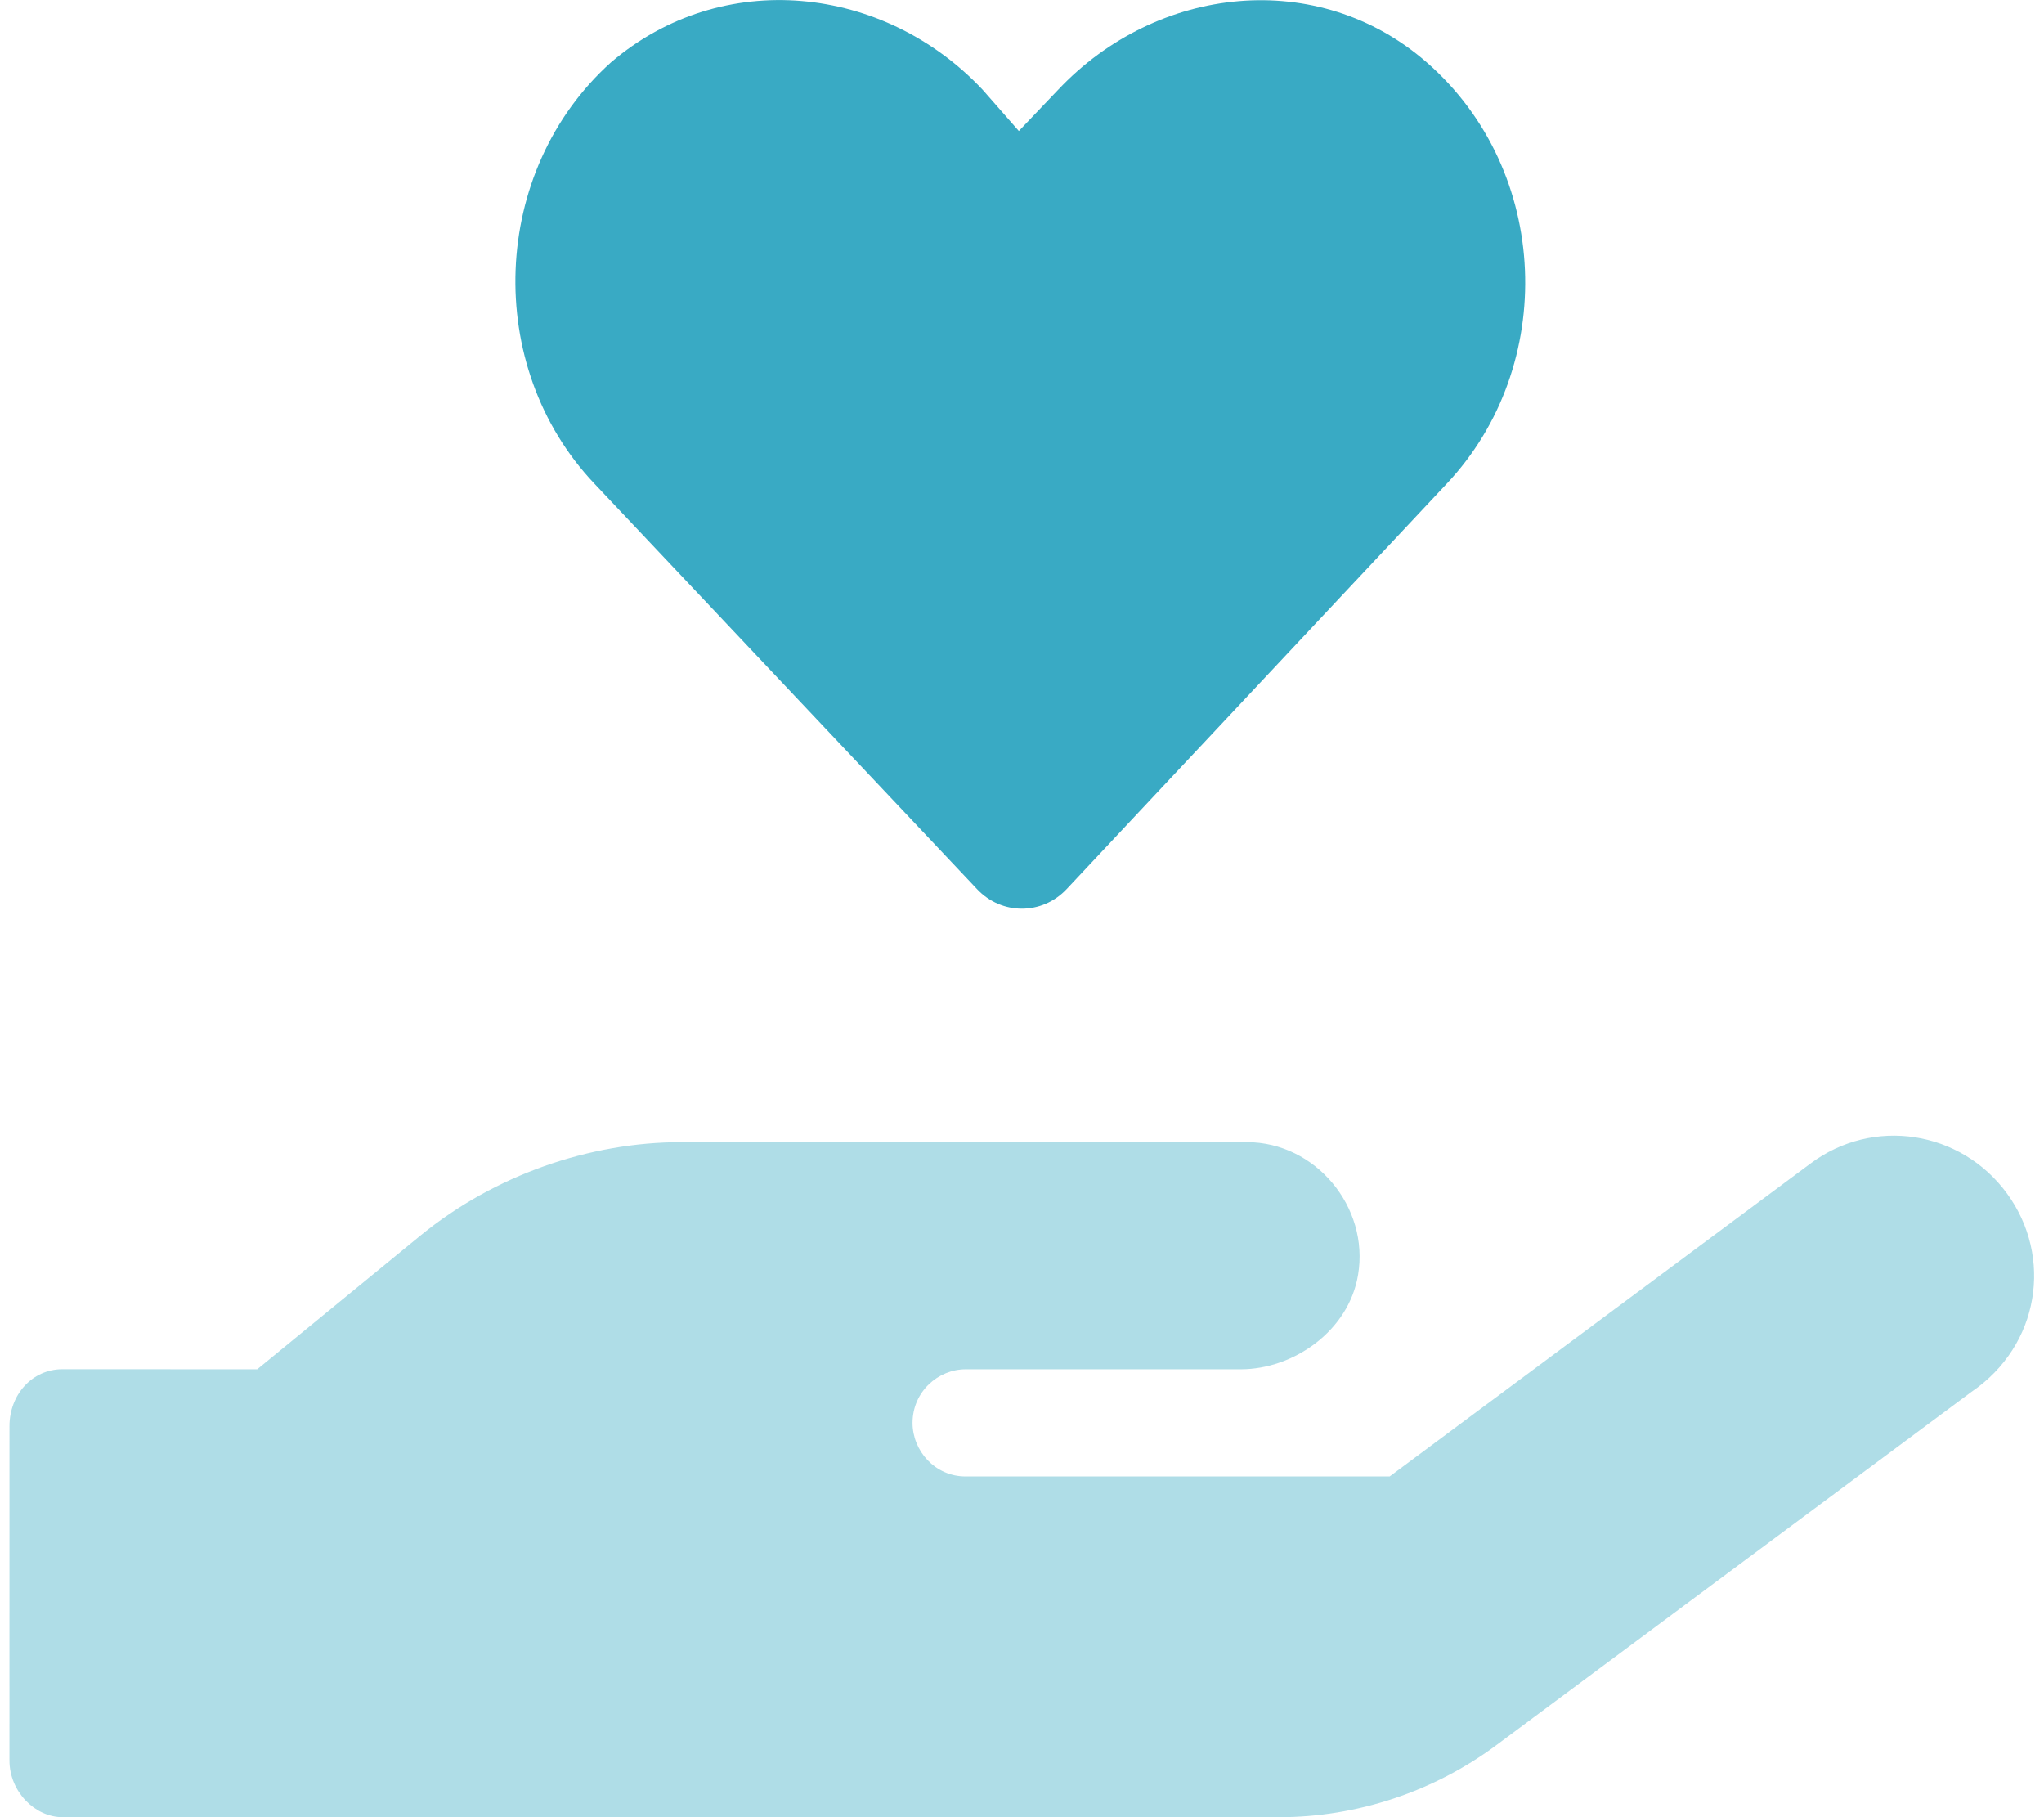 <svg width="72" height="64" viewBox="0 0 72 64" fill="none" xmlns="http://www.w3.org/2000/svg">
<g clip-path="url(#clip0_877_18522)">
<path d="M34.415 31.312C35.282 32.234 36.706 32.234 37.573 31.312L50.96 17.037C54.861 12.897 54.641 6.025 50.261 2.2C46.436 -1.144 40.756 -0.538 37.27 3.165L35.889 4.614L34.613 3.16C31.133 -0.543 25.436 -1.149 21.523 2.195C17.263 6.022 17.015 12.9 20.941 17.037L34.415 31.312Z" fill="#39AAC4"/>
<path opacity="0.4" d="M70.7 42.038C69.076 39.811 65.977 39.33 63.774 40.979L48.95 52H34.014C32.931 52 32.144 51.094 32.144 50.113C32.144 49.019 33.042 48.225 34.014 48.225H43.705C45.575 48.225 47.513 46.866 47.838 44.898C48.24 42.51 46.337 40.226 43.922 40.226H23.999C20.767 40.226 17.421 41.383 14.82 43.508L9.061 48.225L2.204 48.222C1.121 48.222 0.334 49.131 0.334 50.224L0.333 62C0.333 63.1 1.231 64 2.203 64H45.065C47.793 64 50.504 63.102 52.706 61.465L69.437 49.026C71.852 47.388 72.323 44.263 70.7 42.038Z" fill="#39AAC4"/>
</g>
<defs>
<clipPath id="clip0_877_18522">
<rect width="71.333" height="64" fill="white" transform="translate(0.333)"/>
</clipPath>
</defs>
</svg>
